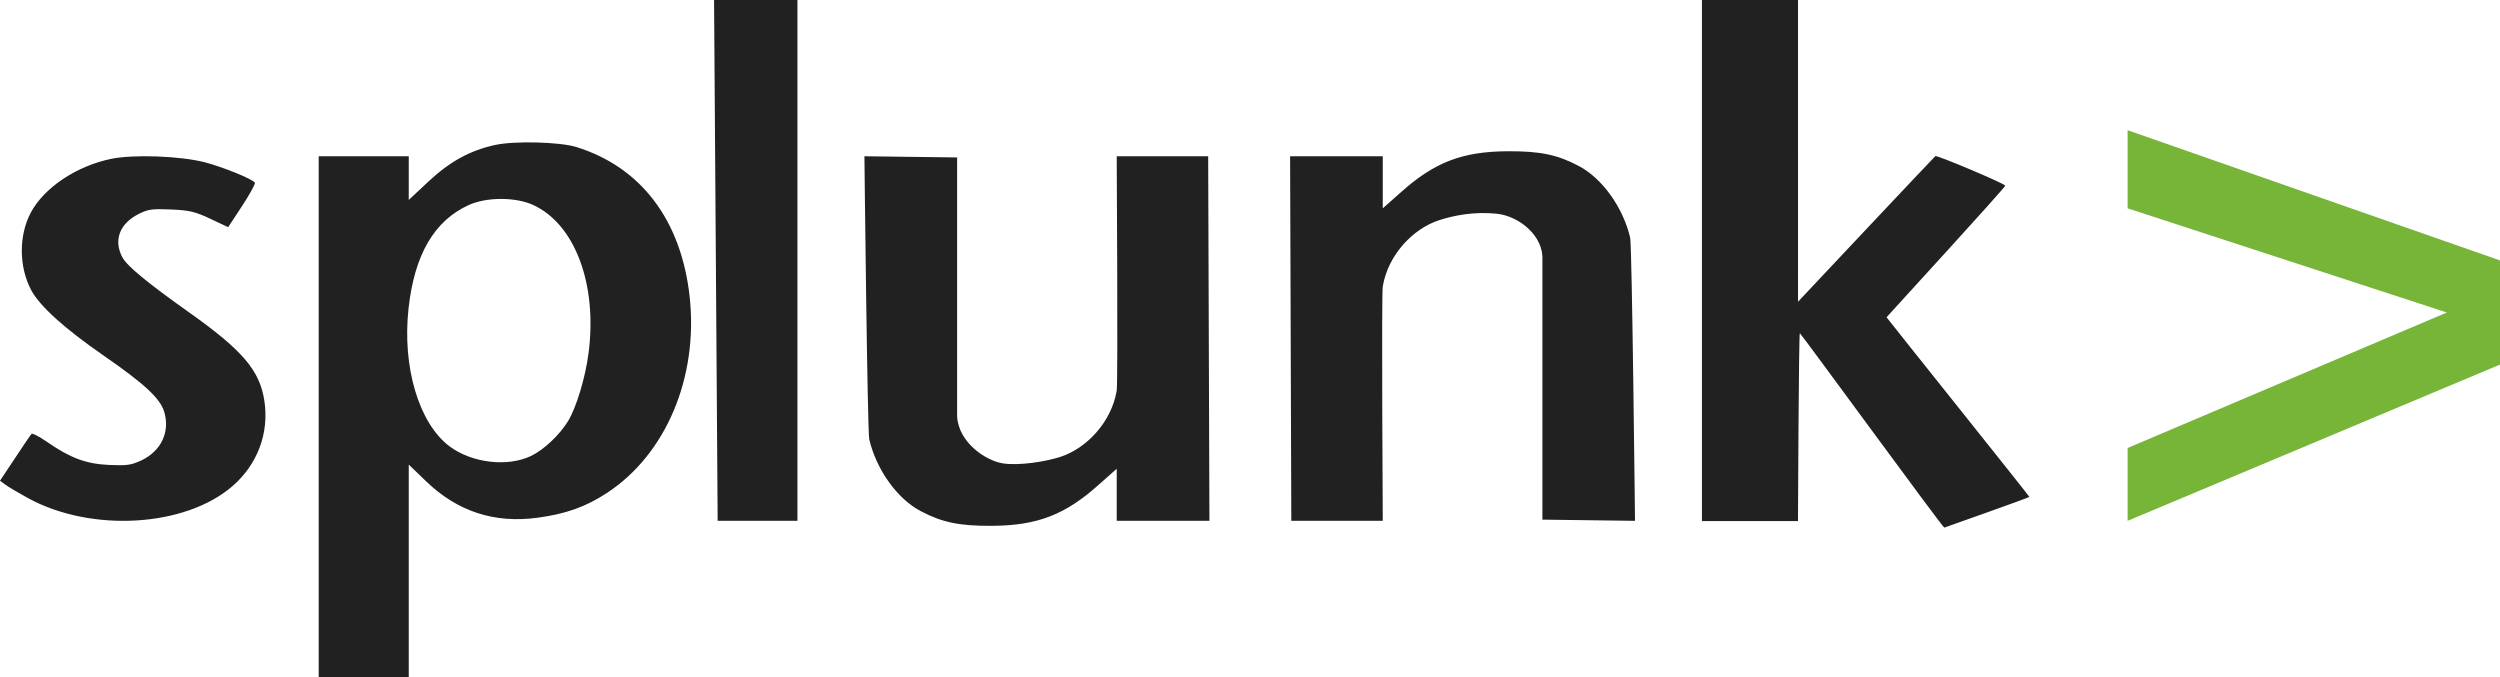 <svg xmlns:inkscape="http://www.inkscape.org/namespaces/inkscape" xmlns:sodipodi="http://sodipodi.sourceforge.net/DTD/sodipodi-0.dtd" xmlns="http://www.w3.org/2000/svg" xmlns:svg="http://www.w3.org/2000/svg" viewBox="0 0 48 13" width="240" height="65" id="svg1258" sodipodi:docname="icons8-splunk.svg" inkscape:version="1.1 (c68e22c387, 2021-05-23)"><defs id="defs1262"></defs><path fill="#212121" d="m 13.71,0 0.069,10 h 1.532 V 0 Z m 18.967,0 v 10.005 h 1.844 c 0,0 0.015,-3.609 0.036,-3.608 0.019,10e-4 2.748,3.743 2.774,3.733 0.028,-0.01 1.633,-0.576 1.633,-0.59 0,-0.014 -2.742,-3.441 -2.742,-3.448 0,-0.006 2.299,-2.509 2.279,-2.529 -0.061,-0.06 -1.309,-0.586 -1.342,-0.566 -0.018,0.011 -2.637,2.796 -2.637,2.796 V 0 Z M 2.134,3.05 C 1.469,3.187 0.848,3.602 0.592,4.081 0.358,4.521 0.361,5.124 0.6,5.572 0.763,5.877 1.238,6.307 1.977,6.818 2.775,7.37 3.078,7.65 3.154,7.91 3.268,8.295 3.093,8.662 2.711,8.841 2.52,8.93 2.435,8.942 2.095,8.927 1.653,8.907 1.35,8.795 0.898,8.481 0.755,8.382 0.623,8.314 0.607,8.329 0.59,8.345 0.448,8.553 0.289,8.795 L 0,9.23 0.111,9.311 C 0.173,9.356 0.365,9.469 0.542,9.566 1.755,10.226 3.55,10.121 4.46,9.337 4.945,8.919 5.172,8.312 5.075,7.69 4.984,7.108 4.657,6.725 3.627,5.995 2.819,5.422 2.436,5.106 2.347,4.936 2.177,4.61 2.297,4.293 2.661,4.109 2.843,4.017 2.917,4.007 3.282,4.022 3.637,4.037 3.745,4.063 4.039,4.201 L 4.381,4.362 4.65,3.952 C 4.797,3.728 4.907,3.526 4.894,3.507 4.845,3.436 4.283,3.208 3.933,3.116 3.465,2.995 2.565,2.961 2.134,3.05 Z m 8.102,0.885 c 0.805,0.369 1.238,1.528 1.063,2.852 -0.061,0.467 -0.232,1.032 -0.391,1.296 -0.162,0.268 -0.473,0.56 -0.72,0.675 C 9.735,8.97 9.058,8.888 8.633,8.571 8.043,8.129 7.72,7.047 7.844,5.922 7.957,4.89 8.337,4.238 9.001,3.936 9.343,3.781 9.898,3.781 10.236,3.935 Z M 9.503,2.784 C 9.021,2.89 8.635,3.103 8.222,3.489 L 7.848,3.839 V 3 H 6.95 6.119 v 5 5 H 7.848 V 8.92 l 0.331,0.319 C 8.784,9.822 9.494,10.053 10.325,9.94 10.869,9.866 11.249,9.73 11.653,9.465 12.788,8.722 13.411,7.244 13.241,5.694 13.079,4.227 12.309,3.21 11.067,2.823 10.747,2.724 9.877,2.702 9.503,2.784 Z M 16.597,3 c 0,0 0.056,5.284 0.093,5.438 0.139,0.583 0.536,1.137 0.985,1.374 0.412,0.218 0.743,0.287 1.362,0.284 0.88,-0.004 1.416,-0.211 2.071,-0.8 L 21.441,9 v 1 H 23.221 L 23.197,3 h -1.756 c 0,0 0.026,4.347 0,4.5 -0.102,0.611 -0.585,1.109 -1.076,1.27 C 20.072,8.866 19.563,8.944 19.256,8.897 18.937,8.848 18.41,8.507 18.377,8 V 3.023 Z m 14.795,7 c 0,0 -0.056,-5.284 -0.093,-5.438 C 31.161,3.979 30.763,3.425 30.315,3.188 29.903,2.97 29.572,2.901 28.953,2.904 28.074,2.908 27.537,3.115 26.883,3.704 L 26.549,4 V 3 h -1.779 l 0.023,7 h 1.756 c 0,0 -0.026,-4.347 0,-4.5 0.102,-0.611 0.585,-1.109 1.076,-1.27 0.293,-0.096 0.675,-0.17 1.109,-0.127 0.436,0.044 0.911,0.432 0.88,0.897 v 4.977 z" id="path1254" style="stroke-width:1.011"></path><path fill="#77b539" fill-rule="evenodd" d="M 40.85,2.5 V 4 l 6.129,2 -6.129,2.601 V 10 L 48,7 V 5 Z" clip-rule="evenodd" id="path1256" style="stroke-width:1.011"></path></svg>
